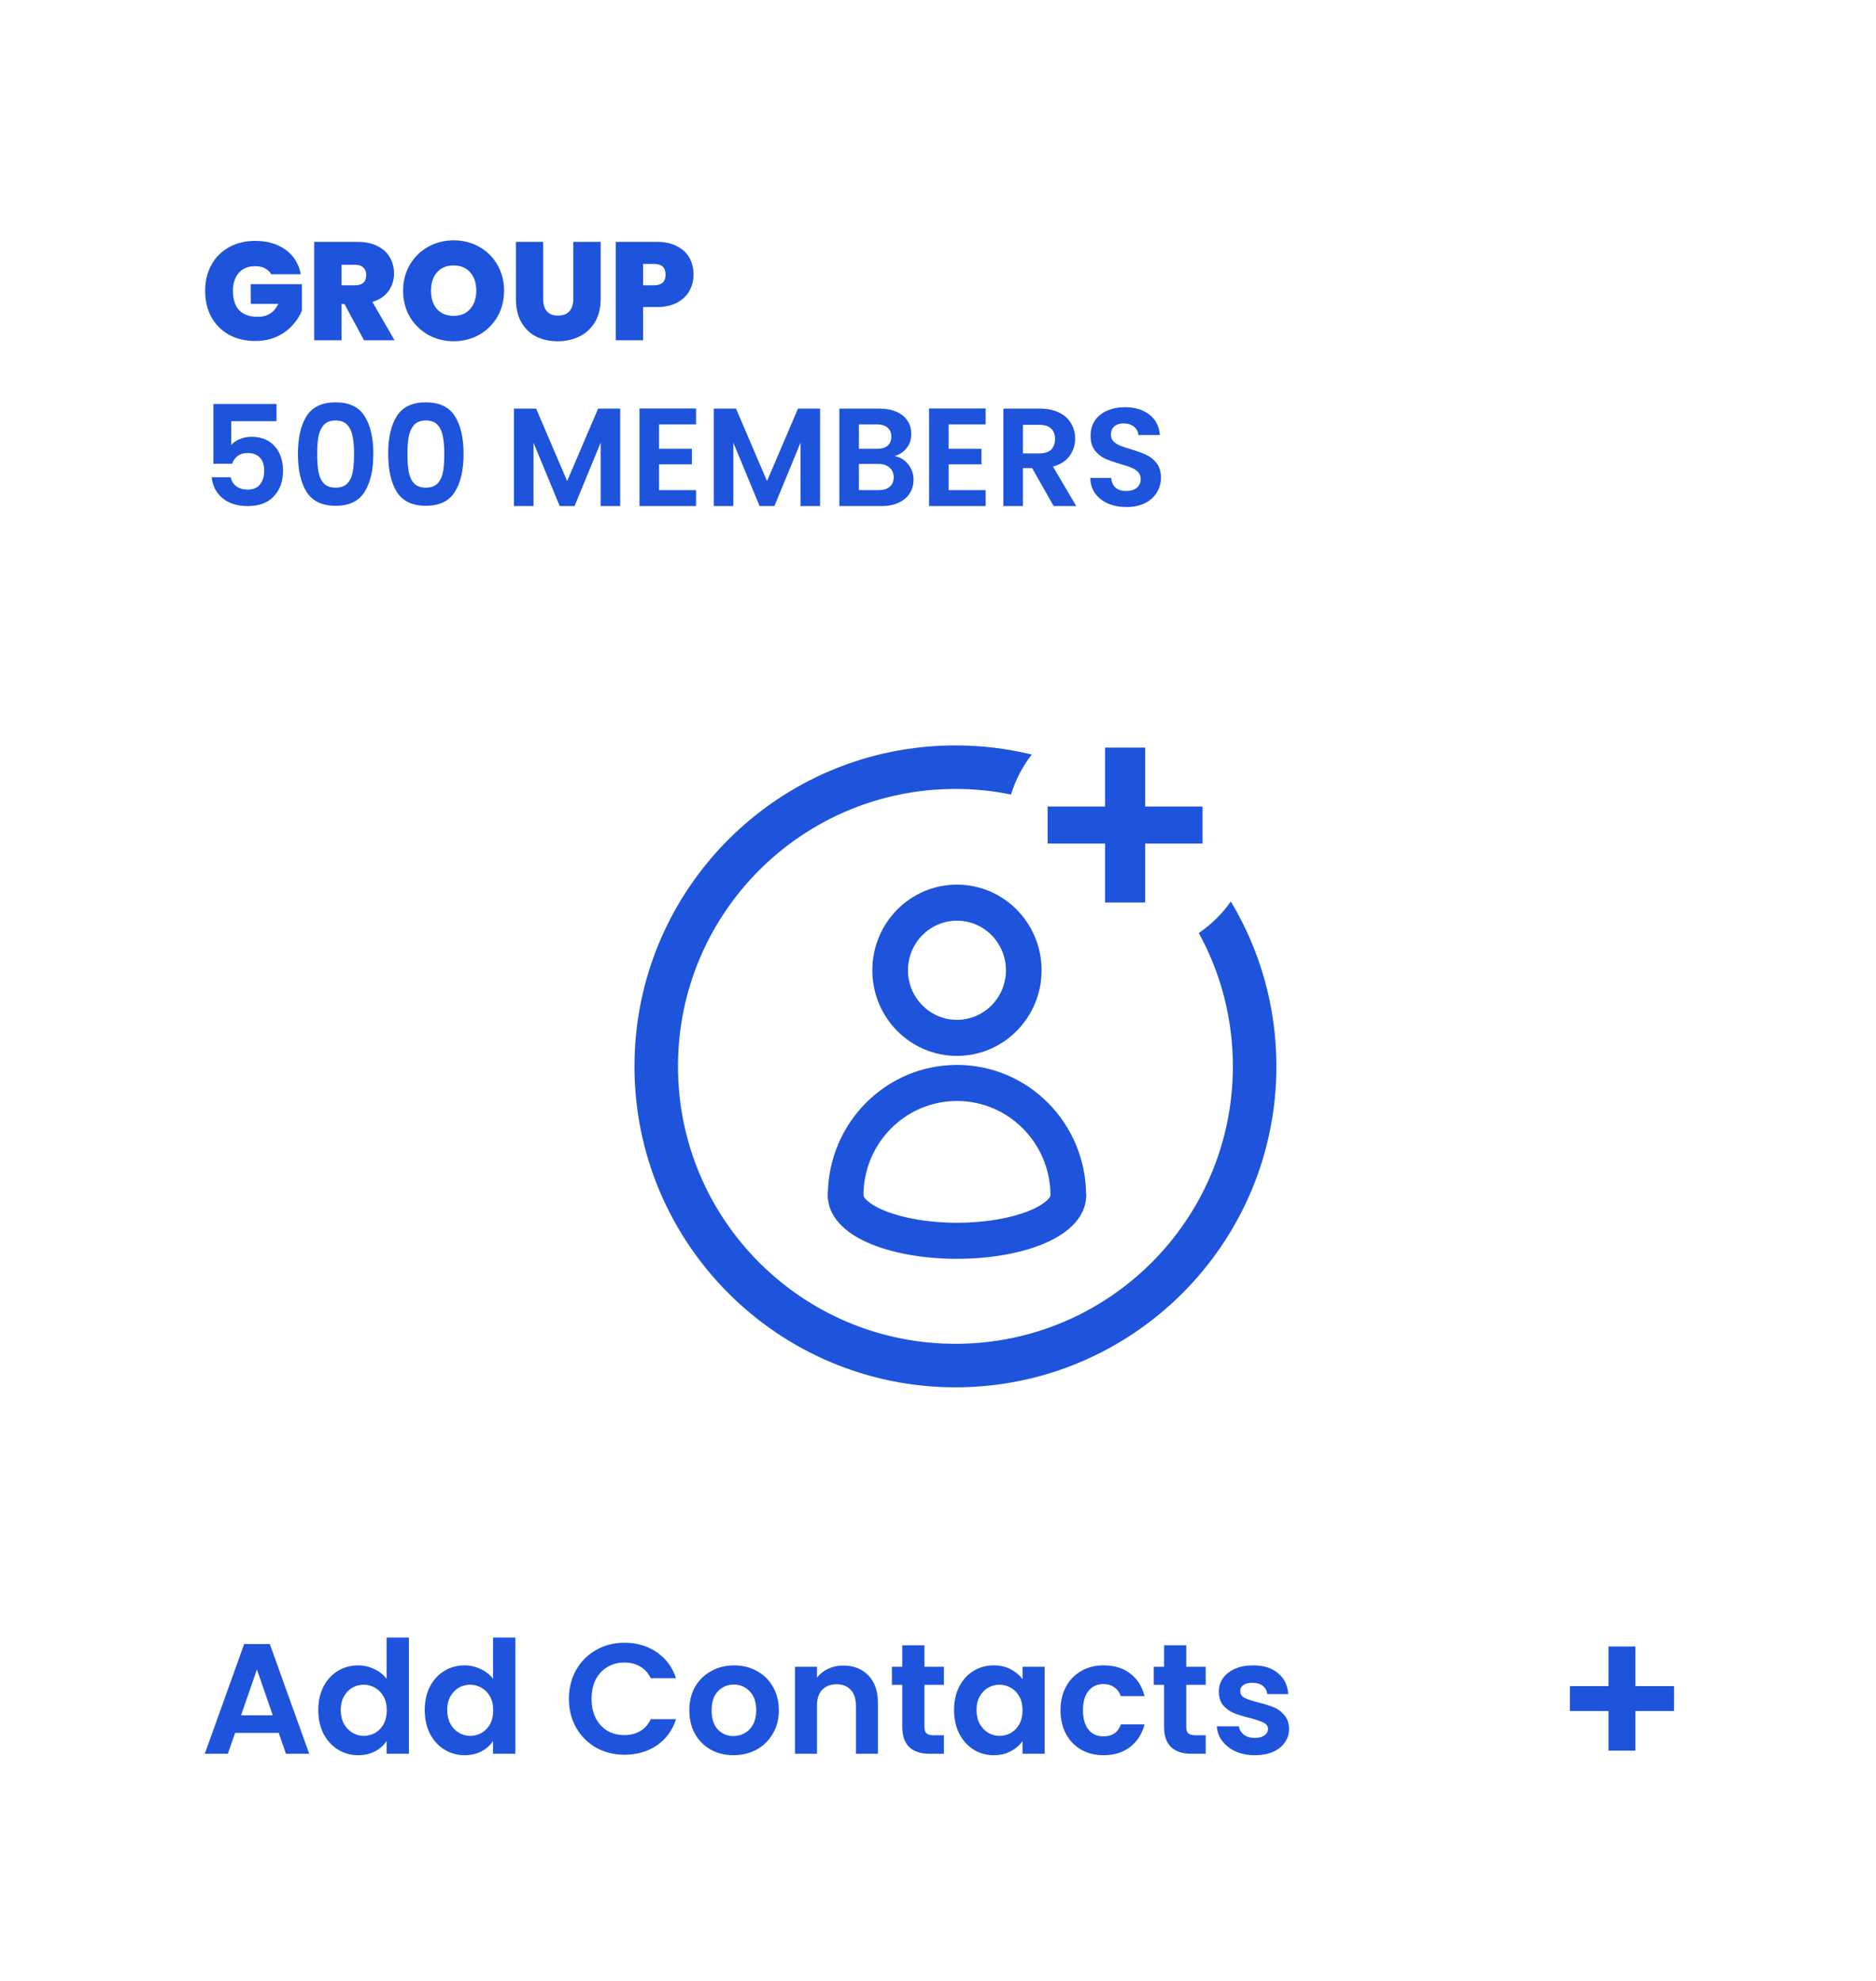 <svg width="215" height="227" viewBox="0 0 215 227" fill="none" xmlns="http://www.w3.org/2000/svg">
<g filter="url(#filter0_d_4584_20327)">
<rect x="1.644" y="1.118" width="204" height="216" rx="25" fill="white"/>
<path d="M27.945 194.606H22.942L22.113 197H19.468L23.985 184.418H26.919L31.438 197H28.773L27.945 194.606ZM27.262 192.59L25.444 187.334L23.625 192.59H27.262Z" fill="#1E53DB"/>
<path d="M32.478 191.978C32.478 190.97 32.676 190.076 33.072 189.296C33.48 188.516 34.032 187.916 34.728 187.496C35.424 187.076 36.198 186.866 37.05 186.866C37.698 186.866 38.316 187.01 38.904 187.298C39.492 187.574 39.96 187.946 40.308 188.414V183.68H42.864V197H40.308V195.524C39.996 196.016 39.558 196.412 38.994 196.712C38.43 197.012 37.776 197.162 37.032 197.162C36.192 197.162 35.424 196.946 34.728 196.514C34.032 196.082 33.48 195.476 33.072 194.696C32.676 193.904 32.478 192.998 32.478 191.978ZM40.326 192.014C40.326 191.402 40.206 190.88 39.966 190.448C39.726 190.004 39.402 189.668 38.994 189.44C38.586 189.2 38.148 189.08 37.68 189.08C37.212 189.08 36.78 189.194 36.384 189.422C35.988 189.65 35.664 189.986 35.412 190.43C35.172 190.862 35.052 191.378 35.052 191.978C35.052 192.578 35.172 193.106 35.412 193.562C35.664 194.006 35.988 194.348 36.384 194.588C36.792 194.828 37.224 194.948 37.68 194.948C38.148 194.948 38.586 194.834 38.994 194.606C39.402 194.366 39.726 194.03 39.966 193.598C40.206 193.154 40.326 192.626 40.326 192.014Z" fill="#1E53DB"/>
<path d="M44.678 191.978C44.678 190.97 44.876 190.076 45.272 189.296C45.679 188.516 46.231 187.916 46.928 187.496C47.623 187.076 48.398 186.866 49.249 186.866C49.898 186.866 50.516 187.01 51.103 187.298C51.691 187.574 52.16 187.946 52.508 188.414V183.68H55.063V197H52.508V195.524C52.196 196.016 51.758 196.412 51.194 196.712C50.63 197.012 49.975 197.162 49.231 197.162C48.392 197.162 47.623 196.946 46.928 196.514C46.231 196.082 45.679 195.476 45.272 194.696C44.876 193.904 44.678 192.998 44.678 191.978ZM52.526 192.014C52.526 191.402 52.406 190.88 52.166 190.448C51.925 190.004 51.602 189.668 51.194 189.44C50.785 189.2 50.347 189.08 49.88 189.08C49.411 189.08 48.98 189.194 48.584 189.422C48.188 189.65 47.864 189.986 47.611 190.43C47.371 190.862 47.252 191.378 47.252 191.978C47.252 192.578 47.371 193.106 47.611 193.562C47.864 194.006 48.188 194.348 48.584 194.588C48.992 194.828 49.423 194.948 49.88 194.948C50.347 194.948 50.785 194.834 51.194 194.606C51.602 194.366 51.925 194.03 52.166 193.598C52.406 193.154 52.526 192.626 52.526 192.014Z" fill="#1E53DB"/>
<path d="M61.202 190.7C61.202 189.464 61.478 188.36 62.03 187.388C62.594 186.404 63.356 185.642 64.316 185.102C65.288 184.55 66.374 184.274 67.574 184.274C68.978 184.274 70.208 184.634 71.264 185.354C72.32 186.074 73.058 187.07 73.478 188.342H70.58C70.292 187.742 69.884 187.292 69.356 186.992C68.84 186.692 68.24 186.542 67.556 186.542C66.824 186.542 66.17 186.716 65.594 187.064C65.03 187.4 64.586 187.88 64.262 188.504C63.95 189.128 63.794 189.86 63.794 190.7C63.794 191.528 63.95 192.26 64.262 192.896C64.586 193.52 65.03 194.006 65.594 194.354C66.17 194.69 66.824 194.858 67.556 194.858C68.24 194.858 68.84 194.708 69.356 194.408C69.884 194.096 70.292 193.64 70.58 193.04H73.478C73.058 194.324 72.32 195.326 71.264 196.046C70.22 196.754 68.99 197.108 67.574 197.108C66.374 197.108 65.288 196.838 64.316 196.298C63.356 195.746 62.594 194.984 62.03 194.012C61.478 193.04 61.202 191.936 61.202 190.7Z" fill="#1E53DB"/>
<path d="M80.058 197.162C79.098 197.162 78.234 196.952 77.466 196.532C76.698 196.1 76.092 195.494 75.648 194.714C75.216 193.934 75 193.034 75 192.014C75 190.994 75.222 190.094 75.666 189.314C76.122 188.534 76.74 187.934 77.52 187.514C78.3 187.082 79.17 186.866 80.13 186.866C81.09 186.866 81.96 187.082 82.74 187.514C83.52 187.934 84.132 188.534 84.576 189.314C85.032 190.094 85.26 190.994 85.26 192.014C85.26 193.034 85.026 193.934 84.558 194.714C84.102 195.494 83.478 196.1 82.686 196.532C81.906 196.952 81.03 197.162 80.058 197.162ZM80.058 194.966C80.514 194.966 80.94 194.858 81.336 194.642C81.744 194.414 82.068 194.078 82.308 193.634C82.548 193.19 82.668 192.65 82.668 192.014C82.668 191.066 82.416 190.34 81.912 189.836C81.42 189.32 80.814 189.062 80.094 189.062C79.374 189.062 78.768 189.32 78.276 189.836C77.796 190.34 77.556 191.066 77.556 192.014C77.556 192.962 77.79 193.694 78.258 194.21C78.738 194.714 79.338 194.966 80.058 194.966Z" fill="#1E53DB"/>
<path d="M92.635 186.884C93.823 186.884 94.783 187.262 95.515 188.018C96.247 188.762 96.613 189.806 96.613 191.15V197H94.093V191.492C94.093 190.7 93.895 190.094 93.499 189.674C93.103 189.242 92.563 189.026 91.879 189.026C91.183 189.026 90.631 189.242 90.223 189.674C89.827 190.094 89.629 190.7 89.629 191.492V197H87.109V187.028H89.629V188.27C89.965 187.838 90.391 187.502 90.907 187.262C91.435 187.01 92.011 186.884 92.635 186.884Z" fill="#1E53DB"/>
<path d="M101.943 189.098V193.922C101.943 194.258 102.021 194.504 102.177 194.66C102.345 194.804 102.621 194.876 103.005 194.876H104.175V197H102.591C100.467 197 99.405 195.968 99.405 193.904V189.098H98.217V187.028H99.405V184.562H101.943V187.028H104.175V189.098H101.943Z" fill="#1E53DB"/>
<path d="M105.34 191.978C105.34 190.97 105.538 190.076 105.934 189.296C106.342 188.516 106.888 187.916 107.572 187.496C108.268 187.076 109.042 186.866 109.894 186.866C110.638 186.866 111.286 187.016 111.838 187.316C112.402 187.616 112.852 187.994 113.188 188.45V187.028H115.726V197H113.188V195.542C112.864 196.01 112.414 196.4 111.838 196.712C111.274 197.012 110.62 197.162 109.876 197.162C109.036 197.162 108.268 196.946 107.572 196.514C106.888 196.082 106.342 195.476 105.934 194.696C105.538 193.904 105.34 192.998 105.34 191.978ZM113.188 192.014C113.188 191.402 113.068 190.88 112.828 190.448C112.588 190.004 112.264 189.668 111.856 189.44C111.448 189.2 111.01 189.08 110.542 189.08C110.074 189.08 109.642 189.194 109.246 189.422C108.85 189.65 108.526 189.986 108.274 190.43C108.034 190.862 107.914 191.378 107.914 191.978C107.914 192.578 108.034 193.106 108.274 193.562C108.526 194.006 108.85 194.348 109.246 194.588C109.654 194.828 110.086 194.948 110.542 194.948C111.01 194.948 111.448 194.834 111.856 194.606C112.264 194.366 112.588 194.03 112.828 193.598C113.068 193.154 113.188 192.626 113.188 192.014Z" fill="#1E53DB"/>
<path d="M117.539 192.014C117.539 190.982 117.749 190.082 118.169 189.314C118.589 188.534 119.171 187.934 119.915 187.514C120.659 187.082 121.511 186.866 122.471 186.866C123.707 186.866 124.727 187.178 125.531 187.802C126.347 188.414 126.893 189.278 127.169 190.394H124.451C124.307 189.962 124.061 189.626 123.713 189.386C123.377 189.134 122.957 189.008 122.453 189.008C121.733 189.008 121.163 189.272 120.743 189.8C120.323 190.316 120.113 191.054 120.113 192.014C120.113 192.962 120.323 193.7 120.743 194.228C121.163 194.744 121.733 195.002 122.453 195.002C123.473 195.002 124.139 194.546 124.451 193.634H127.169C126.893 194.714 126.347 195.572 125.531 196.208C124.715 196.844 123.695 197.162 122.471 197.162C121.511 197.162 120.659 196.952 119.915 196.532C119.171 196.1 118.589 195.5 118.169 194.732C117.749 193.952 117.539 193.046 117.539 192.014Z" fill="#1E53DB"/>
<path d="M131.949 189.098V193.922C131.949 194.258 132.027 194.504 132.183 194.66C132.351 194.804 132.627 194.876 133.011 194.876H134.181V197H132.597C130.473 197 129.411 195.968 129.411 193.904V189.098H128.223V187.028H129.411V184.562H131.949V187.028H134.181V189.098H131.949Z" fill="#1E53DB"/>
<path d="M139.809 197.162C138.993 197.162 138.261 197.018 137.613 196.73C136.965 196.43 136.449 196.028 136.065 195.524C135.693 195.02 135.489 194.462 135.453 193.85H137.991C138.039 194.234 138.225 194.552 138.549 194.804C138.885 195.056 139.299 195.182 139.791 195.182C140.271 195.182 140.643 195.086 140.907 194.894C141.183 194.702 141.321 194.456 141.321 194.156C141.321 193.832 141.153 193.592 140.817 193.436C140.493 193.268 139.971 193.088 139.251 192.896C138.507 192.716 137.895 192.53 137.415 192.338C136.947 192.146 136.539 191.852 136.191 191.456C135.855 191.06 135.687 190.526 135.687 189.854C135.687 189.302 135.843 188.798 136.155 188.342C136.479 187.886 136.935 187.526 137.523 187.262C138.123 186.998 138.825 186.866 139.629 186.866C140.817 186.866 141.765 187.166 142.473 187.766C143.181 188.354 143.571 189.152 143.643 190.16H141.231C141.195 189.764 141.027 189.452 140.727 189.224C140.439 188.984 140.049 188.864 139.557 188.864C139.101 188.864 138.747 188.948 138.495 189.116C138.255 189.284 138.135 189.518 138.135 189.818C138.135 190.154 138.303 190.412 138.639 190.592C138.975 190.76 139.497 190.934 140.205 191.114C140.925 191.294 141.519 191.48 141.987 191.672C142.455 191.864 142.857 192.164 143.193 192.572C143.541 192.968 143.721 193.496 143.733 194.156C143.733 194.732 143.571 195.248 143.247 195.704C142.935 196.16 142.479 196.52 141.879 196.784C141.291 197.036 140.601 197.162 139.809 197.162Z" fill="#1E53DB"/>
<path d="M187.853 192.097H183.43V196.637H180.341V192.097H175.919V189.242H180.341V184.703H183.43V189.242H187.853V192.097Z" fill="#1E53DB"/>
<path d="M137.06 99.319C140.376 104.842 142.282 111.307 142.282 118.216C142.282 138.525 125.807 155 105.498 155C85.189 155 68.714 138.525 68.714 118.216C68.714 97.907 85.189 81.432 105.498 81.432C108.512 81.432 111.441 81.795 114.245 82.479C113.193 83.831 112.38 85.379 111.87 87.058C109.812 86.639 107.681 86.42 105.498 86.42C87.932 86.42 73.701 100.65 73.701 118.216C73.701 135.782 87.932 150.013 105.498 150.013C123.064 150.013 137.294 135.782 137.294 118.216C137.294 112.675 135.878 107.466 133.388 102.931C134.821 101.96 136.067 100.734 137.06 99.319Z" fill="#1E53DB"/>
<path fill-rule="evenodd" clip-rule="evenodd" d="M105.672 101.519C102.572 101.519 100.058 104.063 100.058 107.201C100.058 110.339 102.572 112.883 105.672 112.883C108.772 112.883 111.286 110.339 111.286 107.201C111.286 104.063 108.772 101.519 105.672 101.519ZM95.975 107.201C95.975 101.778 100.313 97.387 105.672 97.387C111.031 97.387 115.369 101.778 115.369 107.201C115.369 112.625 111.031 117.015 105.672 117.015C100.313 117.015 95.975 112.625 95.975 107.201Z" fill="#1E53DB"/>
<path fill-rule="evenodd" clip-rule="evenodd" d="M105.674 122.181C99.754 122.181 94.956 127.036 94.956 133.028C94.956 134.165 94.038 135.094 92.915 135.094C91.792 135.094 90.874 134.165 90.874 133.028C90.874 124.751 97.495 118.049 105.674 118.049C113.852 118.049 120.474 124.751 120.474 133.028C120.474 134.165 119.555 135.094 118.432 135.094C117.31 135.094 116.391 134.165 116.391 133.028C116.391 127.036 111.594 122.181 105.674 122.181Z" fill="#1E53DB"/>
<path fill-rule="evenodd" clip-rule="evenodd" d="M92.915 130.962C94.038 130.962 94.956 131.892 94.956 133.028V133.054C94.956 133.054 94.969 133.093 94.995 133.131C95.033 133.222 95.122 133.351 95.326 133.545C95.722 133.919 96.398 134.358 97.406 134.771C99.422 135.585 102.344 136.14 105.674 136.14C109.004 136.14 111.925 135.585 113.941 134.771C114.949 134.358 115.625 133.919 116.021 133.545C116.212 133.364 116.314 133.222 116.353 133.131C116.378 133.093 116.378 133.067 116.391 133.054V133.028C116.391 131.892 117.31 130.962 118.432 130.962C119.555 130.962 120.474 131.892 120.474 133.028C120.474 134.487 119.734 135.675 118.828 136.541C117.935 137.393 116.748 138.077 115.46 138.607C112.844 139.666 109.386 140.272 105.674 140.272C101.961 140.272 98.503 139.666 95.888 138.607C94.599 138.077 93.412 137.406 92.519 136.541C91.614 135.675 90.874 134.487 90.874 133.028C90.874 131.892 91.792 130.962 92.915 130.962Z" fill="#1E53DB"/>
<path d="M133.818 92.681H127.238V99.435H122.644V92.681H116.064V88.435H122.644V81.682H127.238V88.435H133.818V92.681Z" fill="#1E53DB"/>
<path d="M27.096 27.432C26.914 27.134 26.663 26.904 26.343 26.744C26.034 26.584 25.666 26.504 25.239 26.504C24.45 26.504 23.826 26.76 23.367 27.272C22.919 27.784 22.695 28.472 22.695 29.336C22.695 30.307 22.936 31.048 23.416 31.56C23.906 32.062 24.616 32.312 25.544 32.312C26.642 32.312 27.426 31.816 27.895 30.824H24.744V28.568H30.599V31.608C30.354 32.206 29.991 32.766 29.512 33.288C29.042 33.811 28.445 34.243 27.72 34.584C26.994 34.915 26.168 35.08 25.239 35.08C24.109 35.08 23.106 34.84 22.232 34.36C21.367 33.87 20.695 33.192 20.215 32.328C19.746 31.454 19.512 30.456 19.512 29.336C19.512 28.227 19.746 27.24 20.215 26.376C20.695 25.502 21.367 24.824 22.232 24.344C23.096 23.854 24.093 23.608 25.224 23.608C26.642 23.608 27.816 23.95 28.744 24.632C29.672 25.315 30.247 26.248 30.471 27.432H27.096Z" fill="#1E53DB"/>
<path d="M37.717 35L35.477 30.84H35.141V35H32.005V23.72H36.949C37.856 23.72 38.624 23.88 39.253 24.2C39.882 24.51 40.357 24.942 40.677 25.496C40.997 26.04 41.157 26.654 41.157 27.336C41.157 28.104 40.944 28.782 40.517 29.368C40.101 29.944 39.488 30.355 38.677 30.6L41.221 35H37.717ZM35.141 28.696H36.693C37.12 28.696 37.44 28.595 37.653 28.392C37.866 28.19 37.973 27.896 37.973 27.512C37.973 27.15 37.861 26.867 37.637 26.664C37.424 26.451 37.109 26.344 36.693 26.344H35.141V28.696Z" fill="#1E53DB"/>
<path d="M47.991 35.112C46.935 35.112 45.964 34.867 45.079 34.376C44.194 33.875 43.49 33.187 42.967 32.312C42.455 31.427 42.199 30.43 42.199 29.32C42.199 28.211 42.455 27.219 42.967 26.344C43.49 25.459 44.194 24.771 45.079 24.28C45.964 23.79 46.935 23.544 47.991 23.544C49.058 23.544 50.028 23.79 50.903 24.28C51.788 24.771 52.487 25.459 52.999 26.344C53.511 27.219 53.767 28.211 53.767 29.32C53.767 30.43 53.511 31.427 52.999 32.312C52.487 33.187 51.788 33.875 50.903 34.376C50.018 34.867 49.047 35.112 47.991 35.112ZM47.991 32.2C48.791 32.2 49.42 31.939 49.879 31.416C50.348 30.894 50.583 30.195 50.583 29.32C50.583 28.424 50.348 27.72 49.879 27.208C49.42 26.686 48.791 26.424 47.991 26.424C47.18 26.424 46.546 26.686 46.087 27.208C45.628 27.72 45.399 28.424 45.399 29.32C45.399 30.206 45.628 30.91 46.087 31.432C46.546 31.944 47.18 32.2 47.991 32.2Z" fill="#1E53DB"/>
<path d="M58.249 23.72V30.264C58.249 30.872 58.388 31.342 58.665 31.672C58.953 32.003 59.385 32.168 59.961 32.168C60.537 32.168 60.969 32.003 61.257 31.672C61.556 31.331 61.705 30.862 61.705 30.264V23.72H64.841V30.264C64.841 31.299 64.622 32.184 64.185 32.92C63.748 33.646 63.15 34.195 62.393 34.568C61.646 34.931 60.814 35.112 59.897 35.112C58.98 35.112 58.158 34.931 57.433 34.568C56.718 34.195 56.153 33.646 55.737 32.92C55.331 32.195 55.129 31.31 55.129 30.264V23.72H58.249Z" fill="#1E53DB"/>
<path d="M75.479 27.48C75.479 28.163 75.319 28.787 74.999 29.352C74.69 29.907 74.215 30.355 73.575 30.696C72.946 31.027 72.173 31.192 71.255 31.192H69.703V35H66.567V23.72H71.255C72.162 23.72 72.93 23.88 73.559 24.2C74.199 24.52 74.679 24.963 74.999 25.528C75.319 26.094 75.479 26.744 75.479 27.48ZM70.951 28.696C71.837 28.696 72.279 28.291 72.279 27.48C72.279 26.659 71.837 26.248 70.951 26.248H69.703V28.696H70.951Z" fill="#1E53DB"/>
<path d="M27.688 44.272H22.503V47.008C22.727 46.731 23.047 46.507 23.463 46.336C23.88 46.155 24.322 46.064 24.791 46.064C25.645 46.064 26.343 46.251 26.887 46.624C27.431 46.998 27.826 47.478 28.072 48.064C28.317 48.64 28.439 49.259 28.439 49.92C28.439 51.147 28.087 52.134 27.384 52.88C26.69 53.627 25.698 54 24.407 54C23.192 54 22.221 53.696 21.495 53.088C20.77 52.48 20.36 51.686 20.264 50.704H22.439C22.535 51.131 22.749 51.472 23.079 51.728C23.421 51.984 23.853 52.112 24.375 52.112C25.005 52.112 25.48 51.915 25.799 51.52C26.119 51.126 26.279 50.603 26.279 49.952C26.279 49.291 26.114 48.79 25.784 48.448C25.463 48.096 24.989 47.92 24.36 47.92C23.912 47.92 23.538 48.032 23.239 48.256C22.941 48.48 22.727 48.779 22.599 49.152H20.456V42.304H27.688V44.272Z" fill="#1E53DB"/>
<path d="M30.144 48.016C30.144 46.171 30.475 44.726 31.136 43.68C31.808 42.635 32.918 42.112 34.464 42.112C36.011 42.112 37.115 42.635 37.776 43.68C38.448 44.726 38.784 46.171 38.784 48.016C38.784 49.872 38.448 51.328 37.776 52.384C37.115 53.44 36.011 53.968 34.464 53.968C32.918 53.968 31.808 53.44 31.136 52.384C30.475 51.328 30.144 49.872 30.144 48.016ZM36.576 48.016C36.576 47.227 36.523 46.566 36.416 46.032C36.32 45.488 36.118 45.046 35.808 44.704C35.51 44.363 35.062 44.192 34.464 44.192C33.867 44.192 33.414 44.363 33.104 44.704C32.806 45.046 32.603 45.488 32.496 46.032C32.4 46.566 32.352 47.227 32.352 48.016C32.352 48.827 32.4 49.51 32.496 50.064C32.592 50.608 32.795 51.051 33.104 51.392C33.414 51.723 33.867 51.888 34.464 51.888C35.062 51.888 35.515 51.723 35.824 51.392C36.134 51.051 36.336 50.608 36.432 50.064C36.528 49.51 36.576 48.827 36.576 48.016Z" fill="#1E53DB"/>
<path d="M40.488 48.016C40.488 46.171 40.819 44.726 41.48 43.68C42.152 42.635 43.261 42.112 44.808 42.112C46.355 42.112 47.459 42.635 48.12 43.68C48.792 44.726 49.128 46.171 49.128 48.016C49.128 49.872 48.792 51.328 48.12 52.384C47.459 53.44 46.355 53.968 44.808 53.968C43.261 53.968 42.152 53.44 41.48 52.384C40.819 51.328 40.488 49.872 40.488 48.016ZM46.92 48.016C46.92 47.227 46.867 46.566 46.76 46.032C46.664 45.488 46.462 45.046 46.152 44.704C45.853 44.363 45.406 44.192 44.808 44.192C44.211 44.192 43.758 44.363 43.448 44.704C43.15 45.046 42.947 45.488 42.84 46.032C42.744 46.566 42.696 47.227 42.696 48.016C42.696 48.827 42.744 49.51 42.84 50.064C42.936 50.608 43.139 51.051 43.448 51.392C43.758 51.723 44.211 51.888 44.808 51.888C45.406 51.888 45.859 51.723 46.168 51.392C46.477 51.051 46.68 50.608 46.776 50.064C46.872 49.51 46.92 48.827 46.92 48.016Z" fill="#1E53DB"/>
<path d="M67.076 42.832V54H64.836V46.736L61.844 54H60.148L57.14 46.736V54H54.9V42.832H57.444L60.996 51.136L64.548 42.832H67.076Z" fill="#1E53DB"/>
<path d="M71.531 44.64V47.44H75.291V49.216H71.531V52.176H75.771V54H69.291V42.816H75.771V44.64H71.531Z" fill="#1E53DB"/>
<path d="M89.983 42.832V54H87.743V46.736L84.751 54H83.055L80.047 46.736V54H77.807V42.832H80.351L83.903 51.136L87.455 42.832H89.983Z" fill="#1E53DB"/>
<path d="M98.533 48.272C99.163 48.39 99.68 48.704 100.085 49.216C100.491 49.728 100.693 50.315 100.693 50.976C100.693 51.574 100.544 52.102 100.245 52.56C99.957 53.008 99.536 53.36 98.981 53.616C98.427 53.872 97.771 54 97.013 54H92.197V42.832H96.805C97.563 42.832 98.213 42.955 98.757 43.2C99.312 43.446 99.728 43.787 100.005 44.224C100.293 44.662 100.437 45.158 100.437 45.712C100.437 46.363 100.261 46.907 99.909 47.344C99.568 47.782 99.109 48.091 98.533 48.272ZM94.437 47.44H96.485C97.019 47.44 97.429 47.323 97.717 47.088C98.005 46.843 98.149 46.496 98.149 46.048C98.149 45.6 98.005 45.254 97.717 45.008C97.429 44.763 97.019 44.64 96.485 44.64H94.437V47.44ZM96.693 52.176C97.237 52.176 97.659 52.048 97.957 51.792C98.267 51.536 98.421 51.174 98.421 50.704C98.421 50.224 98.261 49.851 97.941 49.584C97.621 49.307 97.189 49.168 96.645 49.168H94.437V52.176H96.693Z" fill="#1E53DB"/>
<path d="M104.719 44.64V47.44H108.479V49.216H104.719V52.176H108.959V54H102.479V42.816H108.959V44.64H104.719Z" fill="#1E53DB"/>
<path d="M116.754 54L114.29 49.648H113.234V54H110.994V42.832H115.186C116.05 42.832 116.786 42.987 117.394 43.296C118.002 43.595 118.455 44.006 118.754 44.528C119.063 45.04 119.218 45.616 119.218 46.256C119.218 46.992 119.005 47.659 118.578 48.256C118.151 48.843 117.517 49.248 116.674 49.472L119.346 54H116.754ZM113.234 47.968H115.106C115.714 47.968 116.167 47.824 116.466 47.536C116.765 47.238 116.914 46.827 116.914 46.304C116.914 45.792 116.765 45.398 116.466 45.12C116.167 44.832 115.714 44.688 115.106 44.688H113.234V47.968Z" fill="#1E53DB"/>
<path d="M125.1 54.112C124.321 54.112 123.617 53.979 122.988 53.712C122.369 53.446 121.879 53.062 121.516 52.56C121.153 52.059 120.967 51.467 120.956 50.784H123.356C123.388 51.243 123.548 51.606 123.836 51.872C124.135 52.139 124.54 52.272 125.052 52.272C125.575 52.272 125.985 52.15 126.284 51.904C126.583 51.648 126.732 51.318 126.732 50.912C126.732 50.582 126.631 50.31 126.428 50.096C126.225 49.883 125.969 49.718 125.66 49.6C125.361 49.472 124.945 49.334 124.412 49.184C123.687 48.971 123.095 48.763 122.636 48.56C122.188 48.347 121.799 48.032 121.468 47.616C121.148 47.19 120.988 46.624 120.988 45.92C120.988 45.259 121.153 44.683 121.484 44.192C121.815 43.702 122.279 43.328 122.876 43.072C123.473 42.806 124.156 42.672 124.924 42.672C126.076 42.672 127.009 42.955 127.724 43.52C128.449 44.075 128.849 44.854 128.924 45.856H126.46C126.439 45.472 126.273 45.158 125.964 44.912C125.665 44.656 125.265 44.528 124.764 44.528C124.327 44.528 123.975 44.64 123.708 44.864C123.452 45.088 123.324 45.414 123.324 45.84C123.324 46.139 123.42 46.39 123.612 46.592C123.815 46.784 124.06 46.944 124.348 47.072C124.647 47.19 125.063 47.328 125.596 47.488C126.321 47.702 126.913 47.915 127.372 48.128C127.831 48.342 128.225 48.662 128.556 49.088C128.887 49.515 129.052 50.075 129.052 50.768C129.052 51.366 128.897 51.92 128.588 52.432C128.279 52.944 127.826 53.355 127.228 53.664C126.631 53.963 125.921 54.112 125.1 54.112Z" fill="#1E53DB"/>
</g>
<defs>
<filter id="filter0_d_4584_20327" x="0.644" y="0.118" width="214" height="226" filterUnits="userSpaceOnUse" color-interpolation-filters="sRGB">
<feFlood flood-opacity="0" result="BackgroundImageFix"/>
<feColorMatrix in="SourceAlpha" type="matrix" values="0 0 0 0 0 0 0 0 0 0 0 0 0 0 0 0 0 0 127 0" result="hardAlpha"/>
<feMorphology radius="1" operator="dilate" in="SourceAlpha" result="effect1_dropShadow_4584_20327"/>
<feOffset dx="4" dy="4"/>
<feGaussianBlur stdDeviation="2"/>
<feComposite in2="hardAlpha" operator="out"/>
<feColorMatrix type="matrix" values="0 0 0 0 0.153 0 0 0 0 0.69 0 0 0 0 0.992 0 0 0 0.1 0"/>
<feBlend mode="normal" in2="BackgroundImageFix" result="effect1_dropShadow_4584_20327"/>
<feBlend mode="normal" in="SourceGraphic" in2="effect1_dropShadow_4584_20327" result="shape"/>
</filter>
</defs>
</svg>
